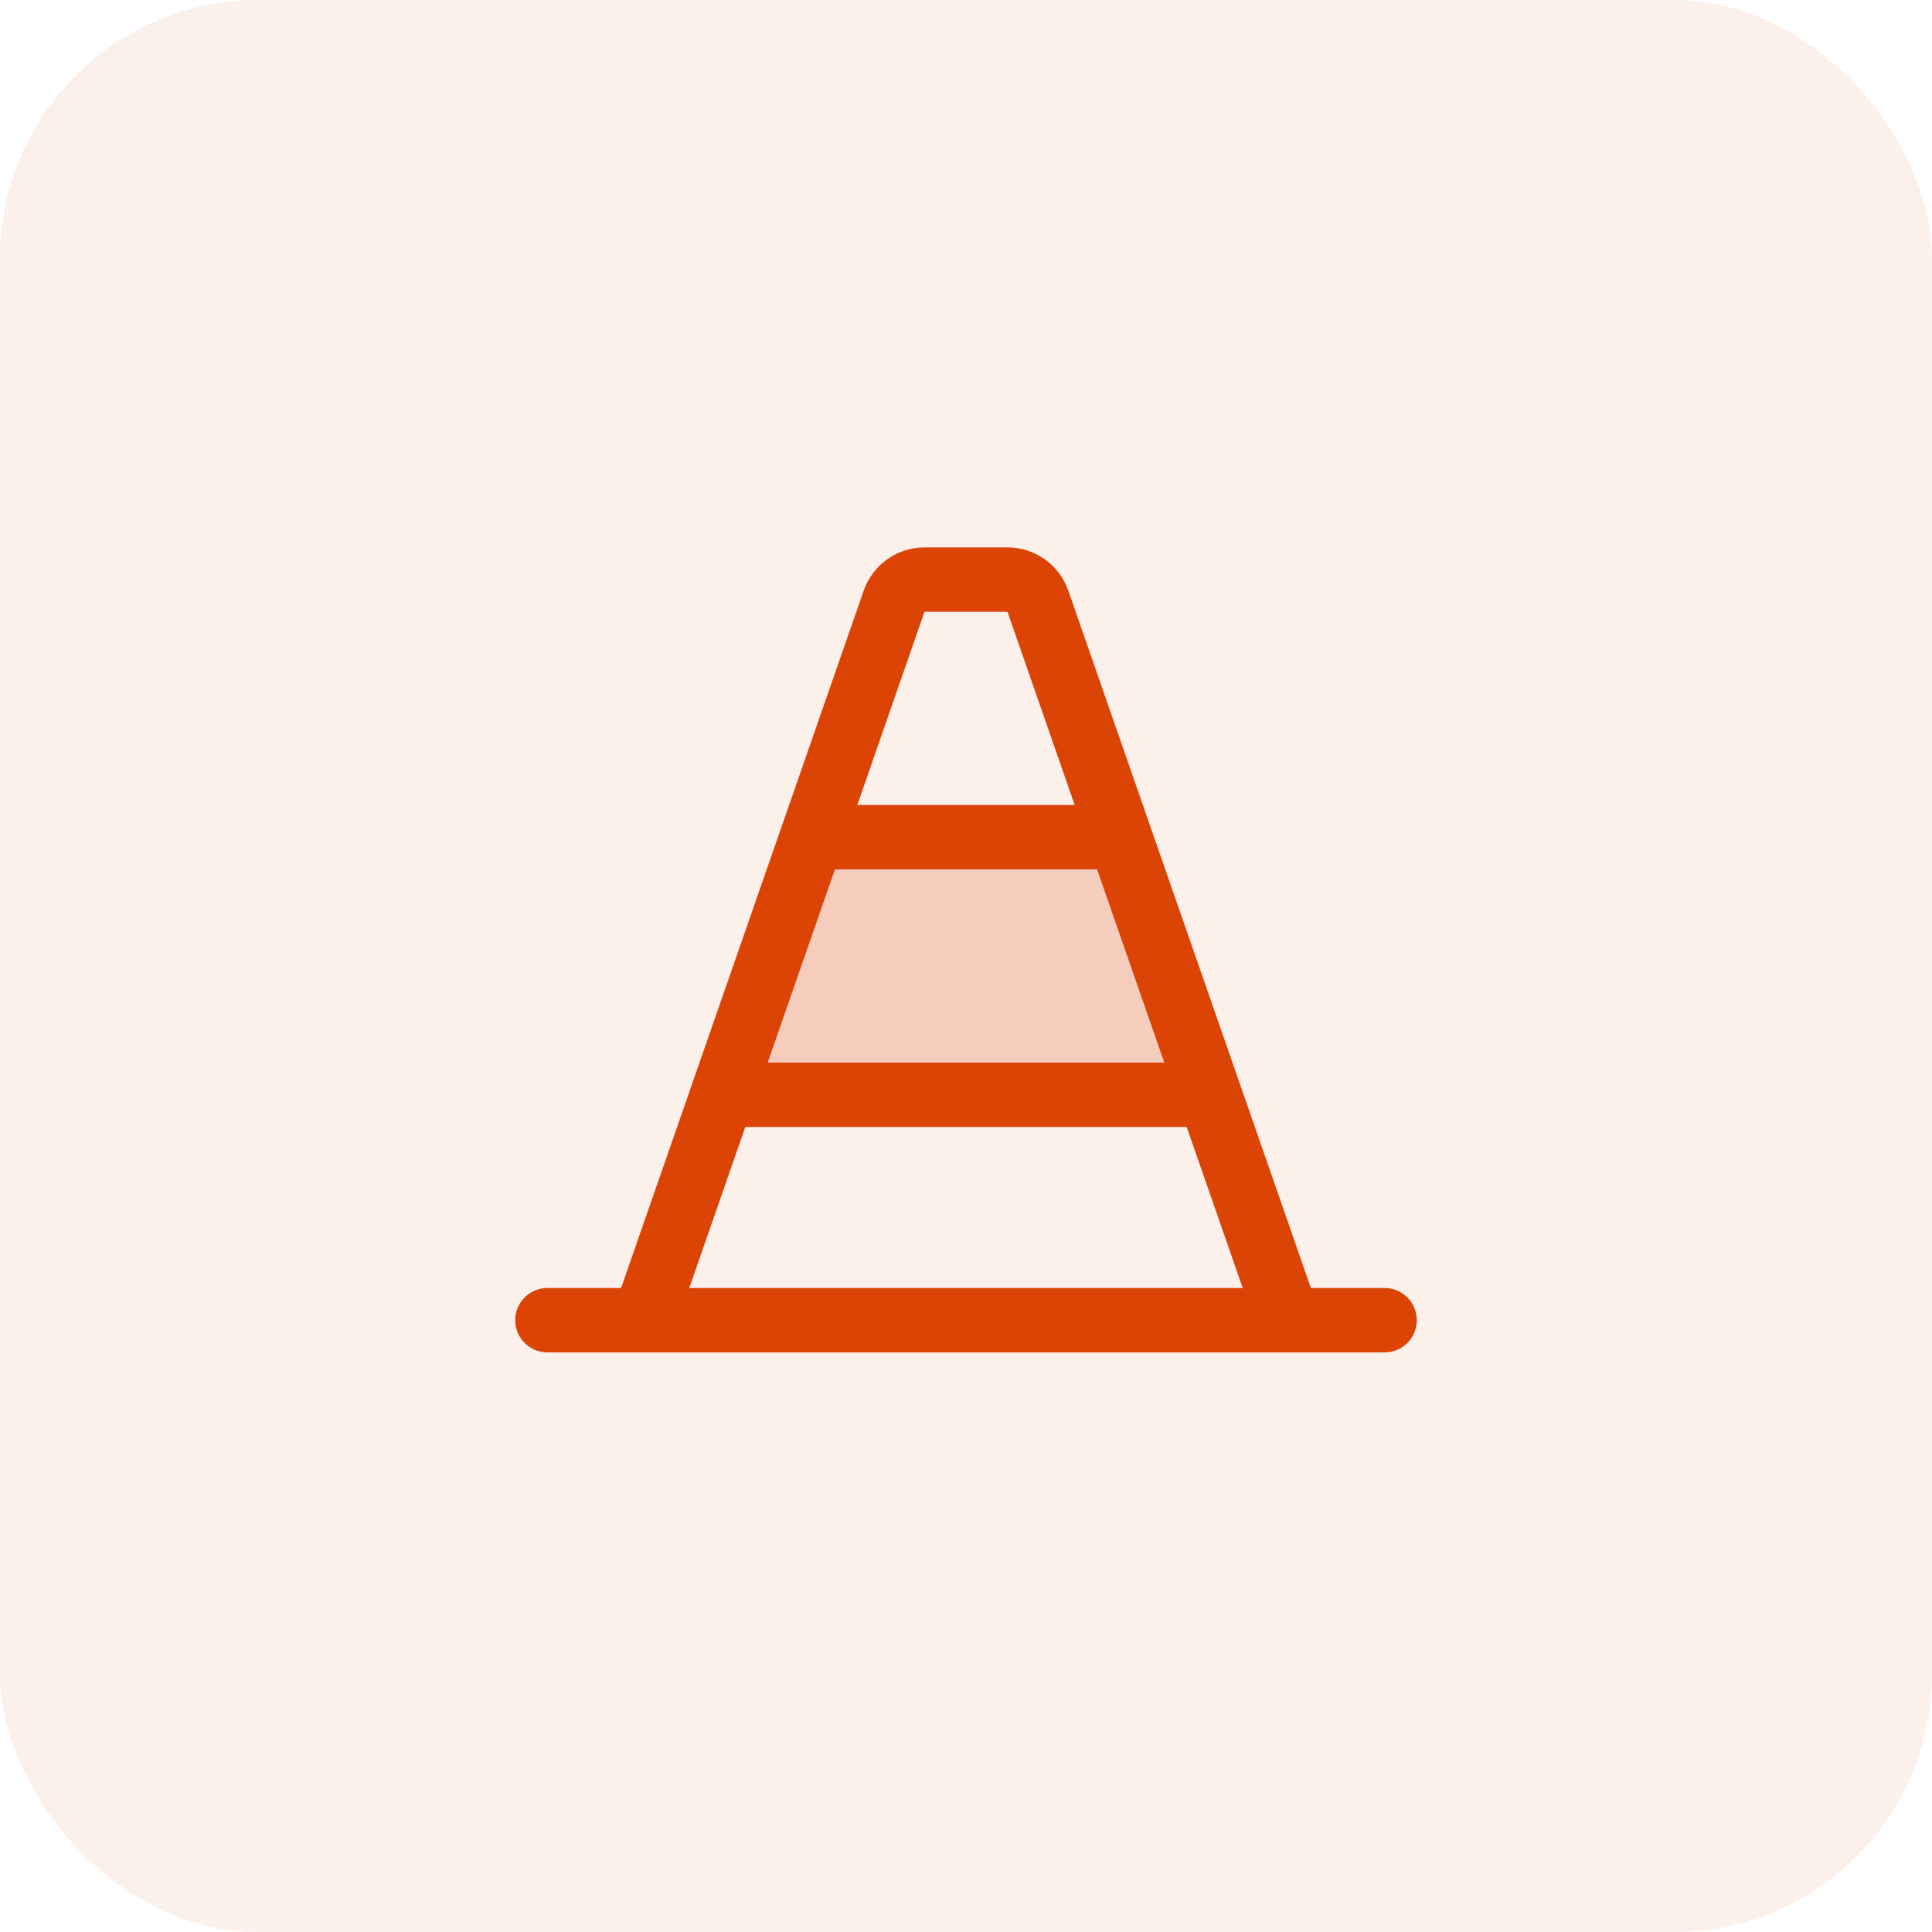<svg width="60" height="60" viewBox="0 0 60 60" fill="none" xmlns="http://www.w3.org/2000/svg">
<rect opacity="0.4" width="60" height="60" rx="8" fill="#DC4405" fill-opacity="0.2"/>
<path opacity="0.2" d="M37.565 34H22.439L25.217 26H34.782L37.565 34Z" fill="#DC4405"/>
<path d="M43 40H40.711L33.178 18.344C33.041 17.951 32.786 17.611 32.448 17.37C32.109 17.13 31.704 17 31.289 17H28.711C28.296 17 27.891 17.129 27.553 17.37C27.214 17.61 26.959 17.95 26.823 18.343L19.289 40H17C16.735 40 16.48 40.105 16.293 40.293C16.105 40.48 16 40.735 16 41C16 41.265 16.105 41.52 16.293 41.707C16.48 41.895 16.735 42 17 42H43C43.265 42 43.52 41.895 43.707 41.707C43.895 41.52 44 41.265 44 41C44 40.735 43.895 40.48 43.707 40.293C43.52 40.105 43.265 40 43 40ZM28.711 19H31.289L33.375 25H26.625L28.711 19ZM25.929 27H34.071L36.159 33H23.841L25.929 27ZM21.406 40L23.146 35H36.854L38.594 40H21.406Z" fill="#DC4405"/>
</svg>
